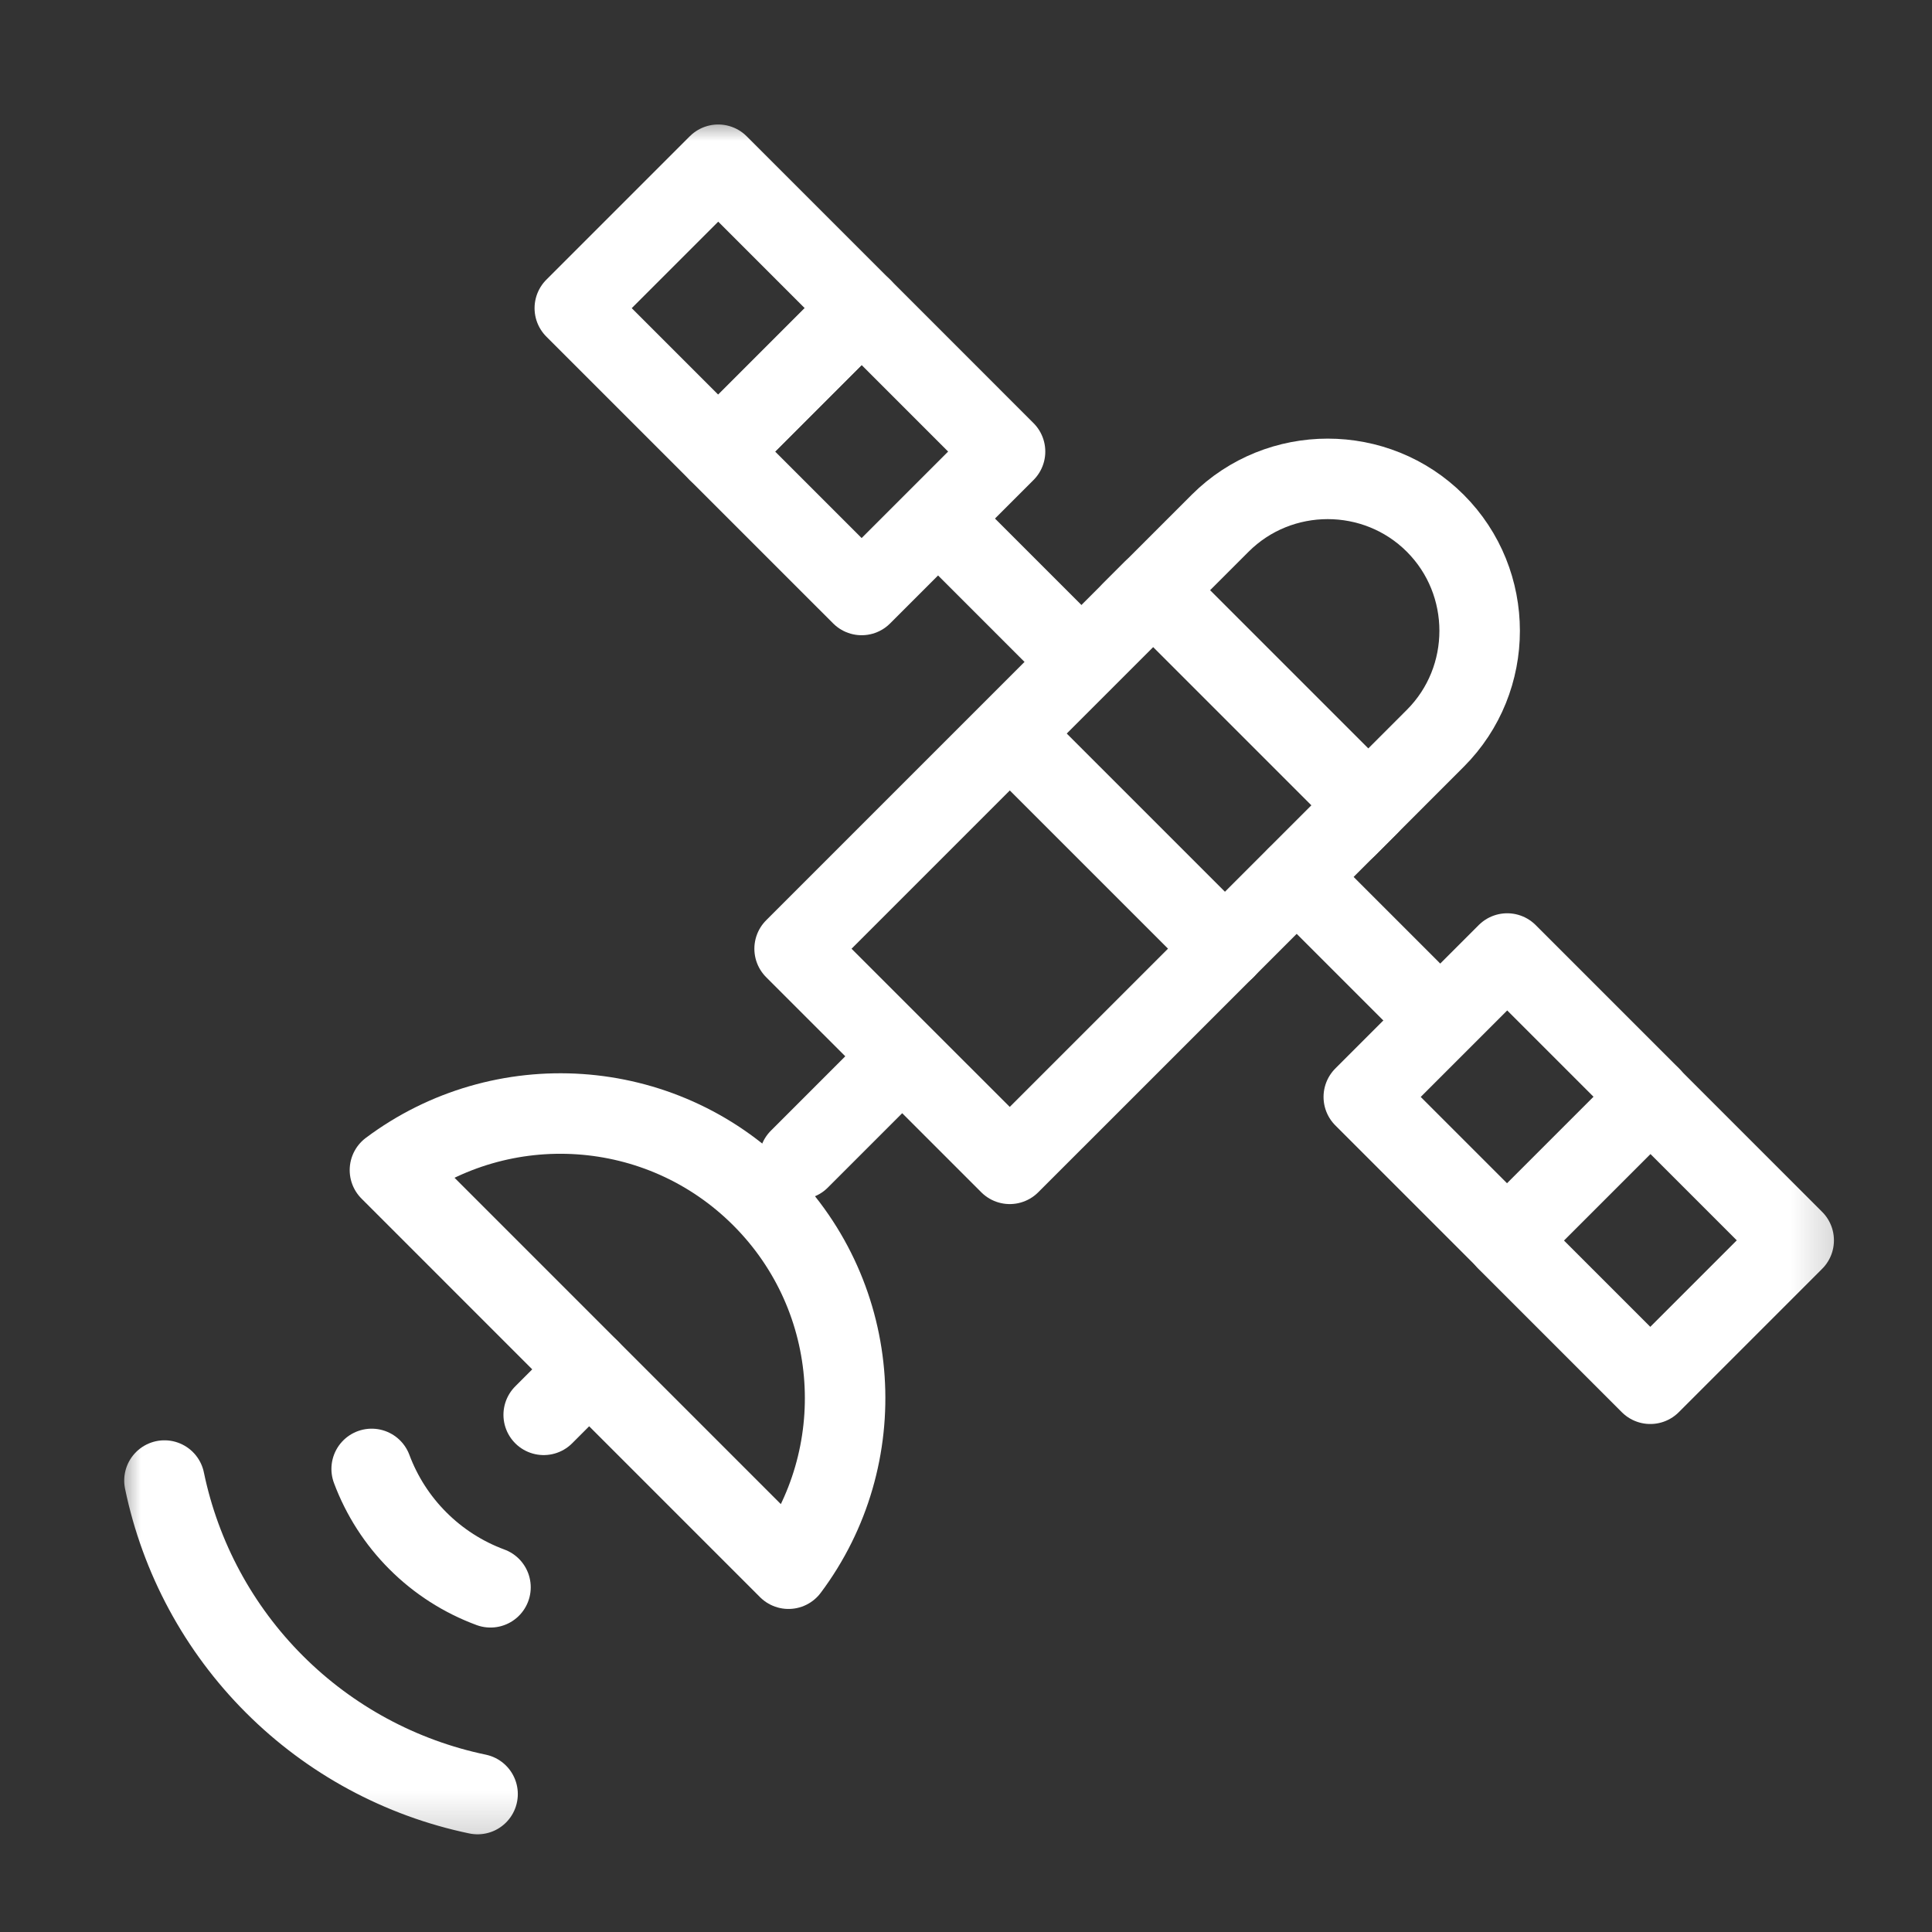 <svg width="48" height="48" viewBox="0 0 48 48" fill="none" xmlns="http://www.w3.org/2000/svg">
<rect x="0" y="0" width="48" height="48" fill="#333333" stroke="none"/>
<g clip-path="url(#clip0_7421_26933)">
<path d="M32.219 21.79L35.048 24.619" stroke="white" stroke-width="2" stroke-miterlimit="22.926" stroke-linecap="round" stroke-linejoin="round"/>
<mask id="mask0_7421_26933" style="mask-type:luminance" maskUnits="userSpaceOnUse" x="2" y="2" width="44" height="44">
<path d="M2.828 2.833H45.828V45.833H2.828V2.833Z" fill="white"/>
</mask>
<g mask="url(#mask0_7421_26933)">
<path d="M33.883 27.253L37.446 30.816L41.009 27.253L37.446 23.69L33.883 27.253Z" stroke="white" stroke-width="2" stroke-miterlimit="22.926" stroke-linecap="round" stroke-linejoin="round"/>
</g>
<path d="M22.402 26.256L19.859 28.799" stroke="white" stroke-width="2" stroke-miterlimit="22.926" stroke-linecap="round" stroke-linejoin="round"/>
<mask id="mask1_7421_26933" style="mask-type:luminance" maskUnits="userSpaceOnUse" x="2" y="2" width="44" height="44">
<path d="M2.828 2.833H45.828V45.833H2.828V2.833Z" fill="white"/>
</mask>
<g mask="url(#mask1_7421_26933)">
<path d="M19.59 38.974C21.666 36.203 21.444 32.256 18.925 29.737C16.405 27.218 12.459 26.996 9.688 29.071L19.59 38.974Z" stroke="white" stroke-width="2" stroke-miterlimit="22.926" stroke-linecap="round" stroke-linejoin="round"/>
<path d="M37.438 30.816L41.001 34.379L44.564 30.816L41.001 27.253L37.438 30.816Z" stroke="white" stroke-width="2" stroke-miterlimit="22.926" stroke-linecap="round" stroke-linejoin="round"/>
<path d="M26.86 16.437L24.039 13.616" stroke="white" stroke-width="2" stroke-miterlimit="22.926" stroke-linecap="round" stroke-linejoin="round"/>
<path d="M21.407 14.782L17.844 11.219L21.407 7.655L24.97 11.219L21.407 14.782Z" stroke="white" stroke-width="2" stroke-miterlimit="22.926" stroke-linecap="round" stroke-linejoin="round"/>
<path d="M17.844 11.219L14.281 7.656L17.844 4.093L21.407 7.656L17.844 11.219Z" stroke="white" stroke-width="2" stroke-miterlimit="22.926" stroke-linecap="round" stroke-linejoin="round"/>
<path d="M12.186 39.436C11.509 39.186 10.893 38.792 10.383 38.281C9.876 37.775 9.485 37.166 9.234 36.495" stroke="white" stroke-width="2" stroke-miterlimit="22.926" stroke-linecap="round" stroke-linejoin="round"/>
<path d="M11.865 44.573C9.953 44.174 8.198 43.226 6.817 41.844C5.432 40.46 4.483 38.701 4.086 36.784" stroke="white" stroke-width="2" stroke-miterlimit="22.926" stroke-linecap="round" stroke-linejoin="round"/>
<path d="M14.636 34.022L13.508 35.151" stroke="white" stroke-width="2" stroke-miterlimit="22.926" stroke-linecap="round" stroke-linejoin="round"/>
<path d="M33.462 20.542L35.659 18.344C37.129 16.875 37.129 14.47 35.659 13C34.189 11.53 31.784 11.53 30.314 13L28.117 15.197" stroke="white" stroke-width="2" stroke-miterlimit="22.926" stroke-linecap="round" stroke-linejoin="round"/>
<path d="M19.742 23.571L25.087 28.915L33.995 20.008L28.65 14.663L19.742 23.571Z" stroke="white" stroke-width="2" stroke-miterlimit="22.926" stroke-linecap="round" stroke-linejoin="round"/>
<path d="M25.18 18.316L30.435 23.571" stroke="white" stroke-width="2" stroke-miterlimit="22.926" stroke-linecap="round" stroke-linejoin="round"/>
</g>
</g>
<defs>
<clipPath id="clip0_7421_26933">
<rect width="43" height="43" fill="white" transform="translate(2.828 2.833)"/>
</clipPath>
</defs>
</svg>
